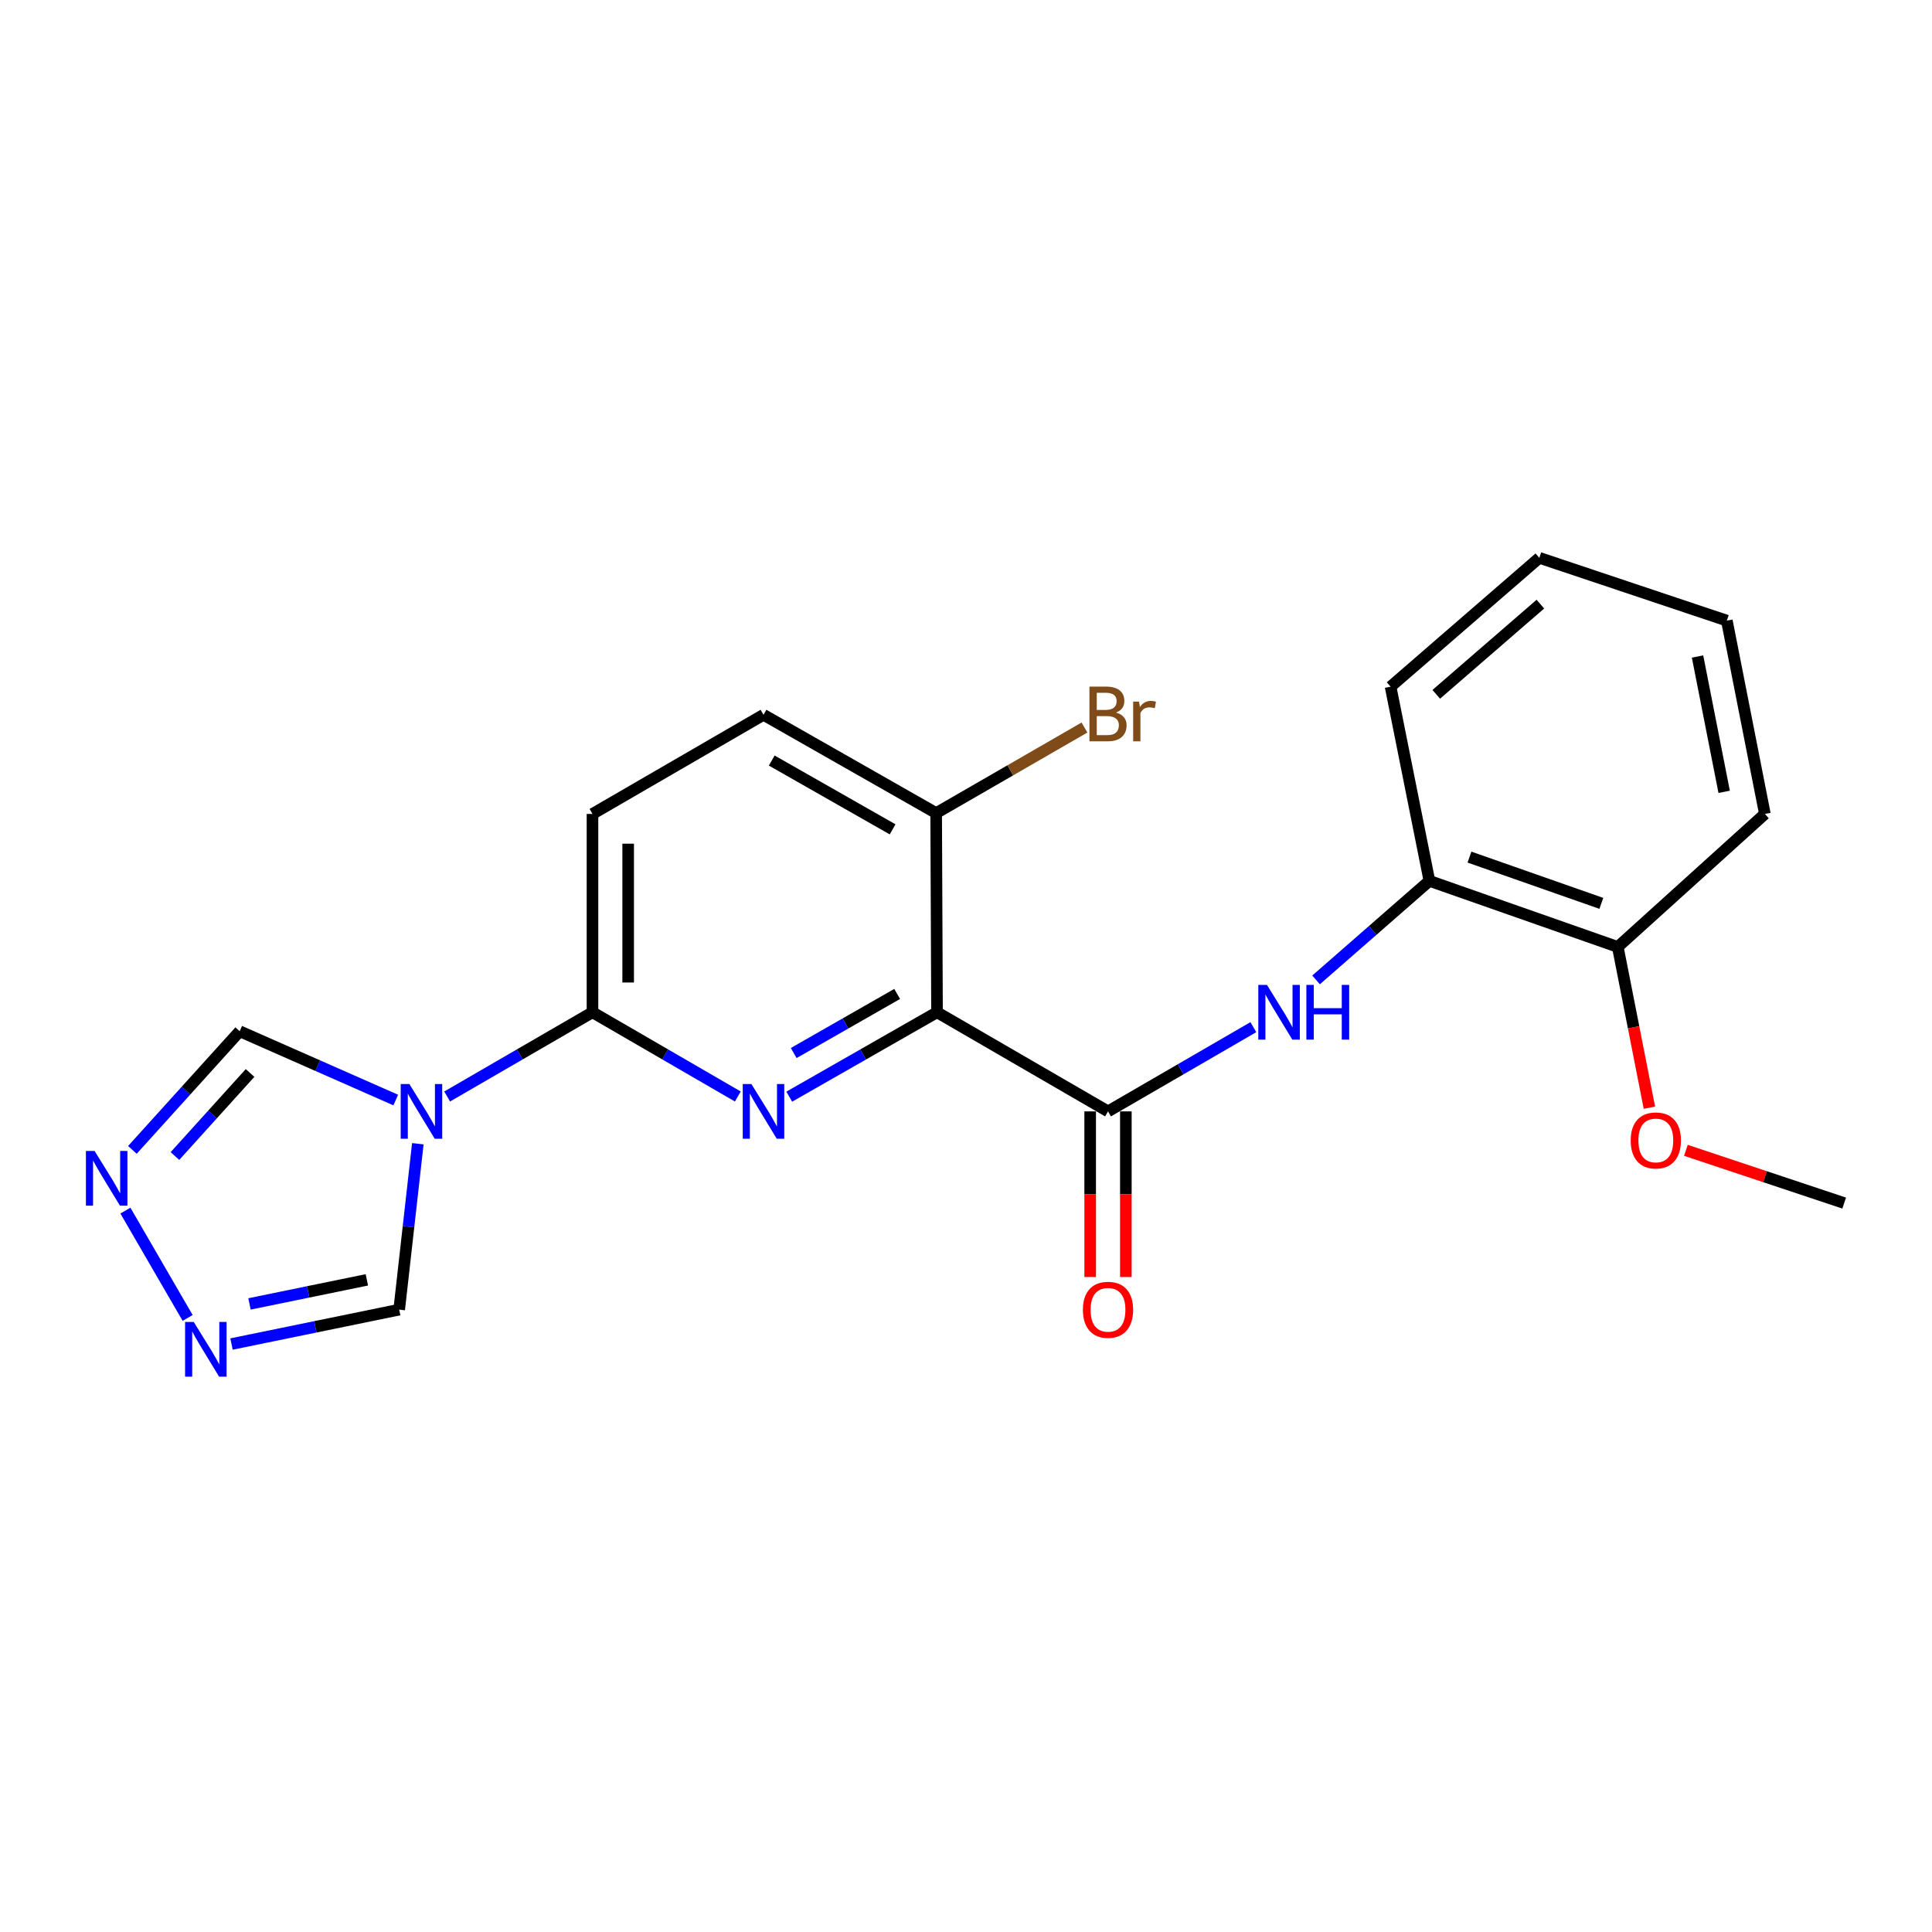 <?xml version='1.0' encoding='iso-8859-1'?>
<svg version='1.1' baseProfile='full'
              xmlns='http://www.w3.org/2000/svg'
                      xmlns:rdkit='http://www.rdkit.org/xml'
                      xmlns:xlink='http://www.w3.org/1999/xlink'
                  xml:space='preserve'
width='1000px' height='1000px' viewBox='0 0 1000 1000'>
<!-- END OF HEADER -->
<rect style='opacity:1.0;fill:#FFFFFF;stroke:none' width='1000' height='1000' x='0' y='0'> </rect>
<path class='bond-0' d='M 484.998,523.943 L 446.755,545.79' style='fill:none;fill-rule:evenodd;stroke:#000000;stroke-width:6px;stroke-linecap:butt;stroke-linejoin:miter;stroke-opacity:1' />
<path class='bond-0' d='M 446.755,545.79 L 408.512,567.638' style='fill:none;fill-rule:evenodd;stroke:#0000FF;stroke-width:6px;stroke-linecap:butt;stroke-linejoin:miter;stroke-opacity:1' />
<path class='bond-0' d='M 464.365,514.462 L 437.595,529.755' style='fill:none;fill-rule:evenodd;stroke:#000000;stroke-width:6px;stroke-linecap:butt;stroke-linejoin:miter;stroke-opacity:1' />
<path class='bond-0' d='M 437.595,529.755 L 410.825,545.049' style='fill:none;fill-rule:evenodd;stroke:#0000FF;stroke-width:6px;stroke-linecap:butt;stroke-linejoin:miter;stroke-opacity:1' />
<path class='bond-2' d='M 484.998,523.943 L 573.507,575.251' style='fill:none;fill-rule:evenodd;stroke:#000000;stroke-width:6px;stroke-linecap:butt;stroke-linejoin:miter;stroke-opacity:1' />
<path class='bond-10' d='M 484.998,523.943 L 484.557,420.855' style='fill:none;fill-rule:evenodd;stroke:#000000;stroke-width:6px;stroke-linecap:butt;stroke-linejoin:miter;stroke-opacity:1' />
<path class='bond-3' d='M 381.889,567.543 L 344.278,545.743' style='fill:none;fill-rule:evenodd;stroke:#0000FF;stroke-width:6px;stroke-linecap:butt;stroke-linejoin:miter;stroke-opacity:1' />
<path class='bond-3' d='M 344.278,545.743 L 306.667,523.943' style='fill:none;fill-rule:evenodd;stroke:#000000;stroke-width:6px;stroke-linecap:butt;stroke-linejoin:miter;stroke-opacity:1' />
<path class='bond-1' d='M 231.446,567.543 L 269.057,545.743' style='fill:none;fill-rule:evenodd;stroke:#0000FF;stroke-width:6px;stroke-linecap:butt;stroke-linejoin:miter;stroke-opacity:1' />
<path class='bond-1' d='M 269.057,545.743 L 306.667,523.943' style='fill:none;fill-rule:evenodd;stroke:#000000;stroke-width:6px;stroke-linecap:butt;stroke-linejoin:miter;stroke-opacity:1' />
<path class='bond-7' d='M 204.838,569.382 L 164.453,551.577' style='fill:none;fill-rule:evenodd;stroke:#0000FF;stroke-width:6px;stroke-linecap:butt;stroke-linejoin:miter;stroke-opacity:1' />
<path class='bond-7' d='M 164.453,551.577 L 124.069,533.771' style='fill:none;fill-rule:evenodd;stroke:#000000;stroke-width:6px;stroke-linecap:butt;stroke-linejoin:miter;stroke-opacity:1' />
<path class='bond-8' d='M 216.267,591.992 L 211.442,634.929' style='fill:none;fill-rule:evenodd;stroke:#0000FF;stroke-width:6px;stroke-linecap:butt;stroke-linejoin:miter;stroke-opacity:1' />
<path class='bond-8' d='M 211.442,634.929 L 206.617,677.866' style='fill:none;fill-rule:evenodd;stroke:#000000;stroke-width:6px;stroke-linecap:butt;stroke-linejoin:miter;stroke-opacity:1' />
<path class='bond-4' d='M 573.507,575.251 L 611.123,553.45' style='fill:none;fill-rule:evenodd;stroke:#000000;stroke-width:6px;stroke-linecap:butt;stroke-linejoin:miter;stroke-opacity:1' />
<path class='bond-4' d='M 611.123,553.45 L 648.738,531.65' style='fill:none;fill-rule:evenodd;stroke:#0000FF;stroke-width:6px;stroke-linecap:butt;stroke-linejoin:miter;stroke-opacity:1' />
<path class='bond-11' d='M 564.274,575.251 L 564.274,618.116' style='fill:none;fill-rule:evenodd;stroke:#000000;stroke-width:6px;stroke-linecap:butt;stroke-linejoin:miter;stroke-opacity:1' />
<path class='bond-11' d='M 564.274,618.116 L 564.274,660.981' style='fill:none;fill-rule:evenodd;stroke:#FF0000;stroke-width:6px;stroke-linecap:butt;stroke-linejoin:miter;stroke-opacity:1' />
<path class='bond-11' d='M 582.741,575.251 L 582.741,618.116' style='fill:none;fill-rule:evenodd;stroke:#000000;stroke-width:6px;stroke-linecap:butt;stroke-linejoin:miter;stroke-opacity:1' />
<path class='bond-11' d='M 582.741,618.116 L 582.741,660.981' style='fill:none;fill-rule:evenodd;stroke:#FF0000;stroke-width:6px;stroke-linecap:butt;stroke-linejoin:miter;stroke-opacity:1' />
<path class='bond-22' d='M 306.667,523.943 L 306.667,421.296' style='fill:none;fill-rule:evenodd;stroke:#000000;stroke-width:6px;stroke-linecap:butt;stroke-linejoin:miter;stroke-opacity:1' />
<path class='bond-22' d='M 325.135,508.546 L 325.135,436.693' style='fill:none;fill-rule:evenodd;stroke:#000000;stroke-width:6px;stroke-linecap:butt;stroke-linejoin:miter;stroke-opacity:1' />
<path class='bond-9' d='M 681.195,507.199 L 710.525,481.566' style='fill:none;fill-rule:evenodd;stroke:#0000FF;stroke-width:6px;stroke-linecap:butt;stroke-linejoin:miter;stroke-opacity:1' />
<path class='bond-9' d='M 710.525,481.566 L 739.855,455.932' style='fill:none;fill-rule:evenodd;stroke:#000000;stroke-width:6px;stroke-linecap:butt;stroke-linejoin:miter;stroke-opacity:1' />
<path class='bond-5' d='M 68.523,595.177 L 96.296,564.474' style='fill:none;fill-rule:evenodd;stroke:#0000FF;stroke-width:6px;stroke-linecap:butt;stroke-linejoin:miter;stroke-opacity:1' />
<path class='bond-5' d='M 96.296,564.474 L 124.069,533.771' style='fill:none;fill-rule:evenodd;stroke:#000000;stroke-width:6px;stroke-linecap:butt;stroke-linejoin:miter;stroke-opacity:1' />
<path class='bond-5' d='M 90.55,598.355 L 109.991,576.863' style='fill:none;fill-rule:evenodd;stroke:#0000FF;stroke-width:6px;stroke-linecap:butt;stroke-linejoin:miter;stroke-opacity:1' />
<path class='bond-5' d='M 109.991,576.863 L 129.432,555.371' style='fill:none;fill-rule:evenodd;stroke:#000000;stroke-width:6px;stroke-linecap:butt;stroke-linejoin:miter;stroke-opacity:1' />
<path class='bond-23' d='M 64.91,626.604 L 97.122,682.161' style='fill:none;fill-rule:evenodd;stroke:#0000FF;stroke-width:6px;stroke-linecap:butt;stroke-linejoin:miter;stroke-opacity:1' />
<path class='bond-6' d='M 119.829,695.669 L 163.223,686.767' style='fill:none;fill-rule:evenodd;stroke:#0000FF;stroke-width:6px;stroke-linecap:butt;stroke-linejoin:miter;stroke-opacity:1' />
<path class='bond-6' d='M 163.223,686.767 L 206.617,677.866' style='fill:none;fill-rule:evenodd;stroke:#000000;stroke-width:6px;stroke-linecap:butt;stroke-linejoin:miter;stroke-opacity:1' />
<path class='bond-6' d='M 129.137,674.908 L 159.512,668.677' style='fill:none;fill-rule:evenodd;stroke:#0000FF;stroke-width:6px;stroke-linecap:butt;stroke-linejoin:miter;stroke-opacity:1' />
<path class='bond-6' d='M 159.512,668.677 L 189.888,662.446' style='fill:none;fill-rule:evenodd;stroke:#000000;stroke-width:6px;stroke-linecap:butt;stroke-linejoin:miter;stroke-opacity:1' />
<path class='bond-13' d='M 739.855,455.932 L 837.361,490.138' style='fill:none;fill-rule:evenodd;stroke:#000000;stroke-width:6px;stroke-linecap:butt;stroke-linejoin:miter;stroke-opacity:1' />
<path class='bond-13' d='M 760.594,443.637 L 828.848,467.581' style='fill:none;fill-rule:evenodd;stroke:#000000;stroke-width:6px;stroke-linecap:butt;stroke-linejoin:miter;stroke-opacity:1' />
<path class='bond-17' d='M 739.855,455.932 L 719.767,355.43' style='fill:none;fill-rule:evenodd;stroke:#000000;stroke-width:6px;stroke-linecap:butt;stroke-linejoin:miter;stroke-opacity:1' />
<path class='bond-14' d='M 484.557,420.855 L 395.187,369.978' style='fill:none;fill-rule:evenodd;stroke:#000000;stroke-width:6px;stroke-linecap:butt;stroke-linejoin:miter;stroke-opacity:1' />
<path class='bond-14' d='M 462.015,429.272 L 399.456,393.659' style='fill:none;fill-rule:evenodd;stroke:#000000;stroke-width:6px;stroke-linecap:butt;stroke-linejoin:miter;stroke-opacity:1' />
<path class='bond-15' d='M 484.557,420.855 L 522.939,398.712' style='fill:none;fill-rule:evenodd;stroke:#000000;stroke-width:6px;stroke-linecap:butt;stroke-linejoin:miter;stroke-opacity:1' />
<path class='bond-15' d='M 522.939,398.712 L 561.32,376.568' style='fill:none;fill-rule:evenodd;stroke:#7F4C19;stroke-width:6px;stroke-linecap:butt;stroke-linejoin:miter;stroke-opacity:1' />
<path class='bond-12' d='M 306.667,421.296 L 395.187,369.978' style='fill:none;fill-rule:evenodd;stroke:#000000;stroke-width:6px;stroke-linecap:butt;stroke-linejoin:miter;stroke-opacity:1' />
<path class='bond-16' d='M 837.361,490.138 L 845.546,531.738' style='fill:none;fill-rule:evenodd;stroke:#000000;stroke-width:6px;stroke-linecap:butt;stroke-linejoin:miter;stroke-opacity:1' />
<path class='bond-16' d='M 845.546,531.738 L 853.73,573.339' style='fill:none;fill-rule:evenodd;stroke:#FF0000;stroke-width:6px;stroke-linecap:butt;stroke-linejoin:miter;stroke-opacity:1' />
<path class='bond-18' d='M 837.361,490.138 L 913.497,421.296' style='fill:none;fill-rule:evenodd;stroke:#000000;stroke-width:6px;stroke-linecap:butt;stroke-linejoin:miter;stroke-opacity:1' />
<path class='bond-19' d='M 872.619,595.399 L 913.582,609.055' style='fill:none;fill-rule:evenodd;stroke:#FF0000;stroke-width:6px;stroke-linecap:butt;stroke-linejoin:miter;stroke-opacity:1' />
<path class='bond-19' d='M 913.582,609.055 L 954.545,622.711' style='fill:none;fill-rule:evenodd;stroke:#000000;stroke-width:6px;stroke-linecap:butt;stroke-linejoin:miter;stroke-opacity:1' />
<path class='bond-20' d='M 719.767,355.43 L 796.754,288.733' style='fill:none;fill-rule:evenodd;stroke:#000000;stroke-width:6px;stroke-linecap:butt;stroke-linejoin:miter;stroke-opacity:1' />
<path class='bond-20' d='M 743.407,359.383 L 797.298,312.695' style='fill:none;fill-rule:evenodd;stroke:#000000;stroke-width:6px;stroke-linecap:butt;stroke-linejoin:miter;stroke-opacity:1' />
<path class='bond-24' d='M 913.497,421.296 L 893.809,321.235' style='fill:none;fill-rule:evenodd;stroke:#000000;stroke-width:6px;stroke-linecap:butt;stroke-linejoin:miter;stroke-opacity:1' />
<path class='bond-24' d='M 892.424,409.852 L 878.643,339.81' style='fill:none;fill-rule:evenodd;stroke:#000000;stroke-width:6px;stroke-linecap:butt;stroke-linejoin:miter;stroke-opacity:1' />
<path class='bond-21' d='M 796.754,288.733 L 893.809,321.235' style='fill:none;fill-rule:evenodd;stroke:#000000;stroke-width:6px;stroke-linecap:butt;stroke-linejoin:miter;stroke-opacity:1' />
<path  class='atom-1' d='M 388.927 561.091
L 398.207 576.091
Q 399.127 577.571, 400.607 580.251
Q 402.087 582.931, 402.167 583.091
L 402.167 561.091
L 405.927 561.091
L 405.927 589.411
L 402.047 589.411
L 392.087 573.011
Q 390.927 571.091, 389.687 568.891
Q 388.487 566.691, 388.127 566.011
L 388.127 589.411
L 384.447 589.411
L 384.447 561.091
L 388.927 561.091
' fill='#0000FF'/>
<path  class='atom-2' d='M 211.888 561.091
L 221.168 576.091
Q 222.088 577.571, 223.568 580.251
Q 225.048 582.931, 225.128 583.091
L 225.128 561.091
L 228.888 561.091
L 228.888 589.411
L 225.008 589.411
L 215.048 573.011
Q 213.888 571.091, 212.648 568.891
Q 211.448 566.691, 211.088 566.011
L 211.088 589.411
L 207.408 589.411
L 207.408 561.091
L 211.888 561.091
' fill='#0000FF'/>
<path  class='atom-5' d='M 655.776 509.783
L 665.056 524.783
Q 665.976 526.263, 667.456 528.943
Q 668.936 531.623, 669.016 531.783
L 669.016 509.783
L 672.776 509.783
L 672.776 538.103
L 668.896 538.103
L 658.936 521.703
Q 657.776 519.783, 656.536 517.583
Q 655.336 515.383, 654.976 514.703
L 654.976 538.103
L 651.296 538.103
L 651.296 509.783
L 655.776 509.783
' fill='#0000FF'/>
<path  class='atom-5' d='M 676.176 509.783
L 680.016 509.783
L 680.016 521.823
L 694.496 521.823
L 694.496 509.783
L 698.336 509.783
L 698.336 538.103
L 694.496 538.103
L 694.496 525.023
L 680.016 525.023
L 680.016 538.103
L 676.176 538.103
L 676.176 509.783
' fill='#0000FF'/>
<path  class='atom-6' d='M 48.957 595.727
L 58.237 610.727
Q 59.157 612.207, 60.637 614.887
Q 62.117 617.567, 62.197 617.727
L 62.197 595.727
L 65.957 595.727
L 65.957 624.047
L 62.077 624.047
L 52.117 607.647
Q 50.957 605.727, 49.717 603.527
Q 48.517 601.327, 48.157 600.647
L 48.157 624.047
L 44.477 624.047
L 44.477 595.727
L 48.957 595.727
' fill='#0000FF'/>
<path  class='atom-7' d='M 100.275 684.236
L 109.555 699.236
Q 110.475 700.716, 111.955 703.396
Q 113.435 706.076, 113.515 706.236
L 113.515 684.236
L 117.275 684.236
L 117.275 712.556
L 113.395 712.556
L 103.435 696.156
Q 102.275 694.236, 101.035 692.036
Q 99.835 689.836, 99.475 689.156
L 99.475 712.556
L 95.795 712.556
L 95.795 684.236
L 100.275 684.236
' fill='#0000FF'/>
<path  class='atom-12' d='M 560.507 677.946
Q 560.507 671.146, 563.867 667.346
Q 567.227 663.546, 573.507 663.546
Q 579.787 663.546, 583.147 667.346
Q 586.507 671.146, 586.507 677.946
Q 586.507 684.826, 583.107 688.746
Q 579.707 692.626, 573.507 692.626
Q 567.267 692.626, 563.867 688.746
Q 560.507 684.866, 560.507 677.946
M 573.507 689.426
Q 577.827 689.426, 580.147 686.546
Q 582.507 683.626, 582.507 677.946
Q 582.507 672.386, 580.147 669.586
Q 577.827 666.746, 573.507 666.746
Q 569.187 666.746, 566.827 669.546
Q 564.507 672.346, 564.507 677.946
Q 564.507 683.666, 566.827 686.546
Q 569.187 689.426, 573.507 689.426
' fill='#FF0000'/>
<path  class='atom-16' d='M 577.647 368.817
Q 580.367 369.577, 581.727 371.257
Q 583.127 372.897, 583.127 375.337
Q 583.127 379.257, 580.607 381.497
Q 578.127 383.697, 573.407 383.697
L 563.887 383.697
L 563.887 355.377
L 572.247 355.377
Q 577.087 355.377, 579.527 357.337
Q 581.967 359.297, 581.967 362.897
Q 581.967 367.177, 577.647 368.817
M 567.687 358.577
L 567.687 367.457
L 572.247 367.457
Q 575.047 367.457, 576.487 366.337
Q 577.967 365.177, 577.967 362.897
Q 577.967 358.577, 572.247 358.577
L 567.687 358.577
M 573.407 380.497
Q 576.167 380.497, 577.647 379.177
Q 579.127 377.857, 579.127 375.337
Q 579.127 373.017, 577.487 371.857
Q 575.887 370.657, 572.807 370.657
L 567.687 370.657
L 567.687 380.497
L 573.407 380.497
' fill='#7F4C19'/>
<path  class='atom-16' d='M 589.567 363.137
L 590.007 365.977
Q 592.167 362.777, 595.687 362.777
Q 596.807 362.777, 598.327 363.177
L 597.727 366.537
Q 596.007 366.137, 595.047 366.137
Q 593.367 366.137, 592.247 366.817
Q 591.167 367.457, 590.287 369.017
L 590.287 383.697
L 586.527 383.697
L 586.527 363.137
L 589.567 363.137
' fill='#7F4C19'/>
<path  class='atom-17' d='M 844.049 590.289
Q 844.049 583.489, 847.409 579.689
Q 850.769 575.889, 857.049 575.889
Q 863.329 575.889, 866.689 579.689
Q 870.049 583.489, 870.049 590.289
Q 870.049 597.169, 866.649 601.089
Q 863.249 604.969, 857.049 604.969
Q 850.809 604.969, 847.409 601.089
Q 844.049 597.209, 844.049 590.289
M 857.049 601.769
Q 861.369 601.769, 863.689 598.889
Q 866.049 595.969, 866.049 590.289
Q 866.049 584.729, 863.689 581.929
Q 861.369 579.089, 857.049 579.089
Q 852.729 579.089, 850.369 581.889
Q 848.049 584.689, 848.049 590.289
Q 848.049 596.009, 850.369 598.889
Q 852.729 601.769, 857.049 601.769
' fill='#FF0000'/>
</svg>
